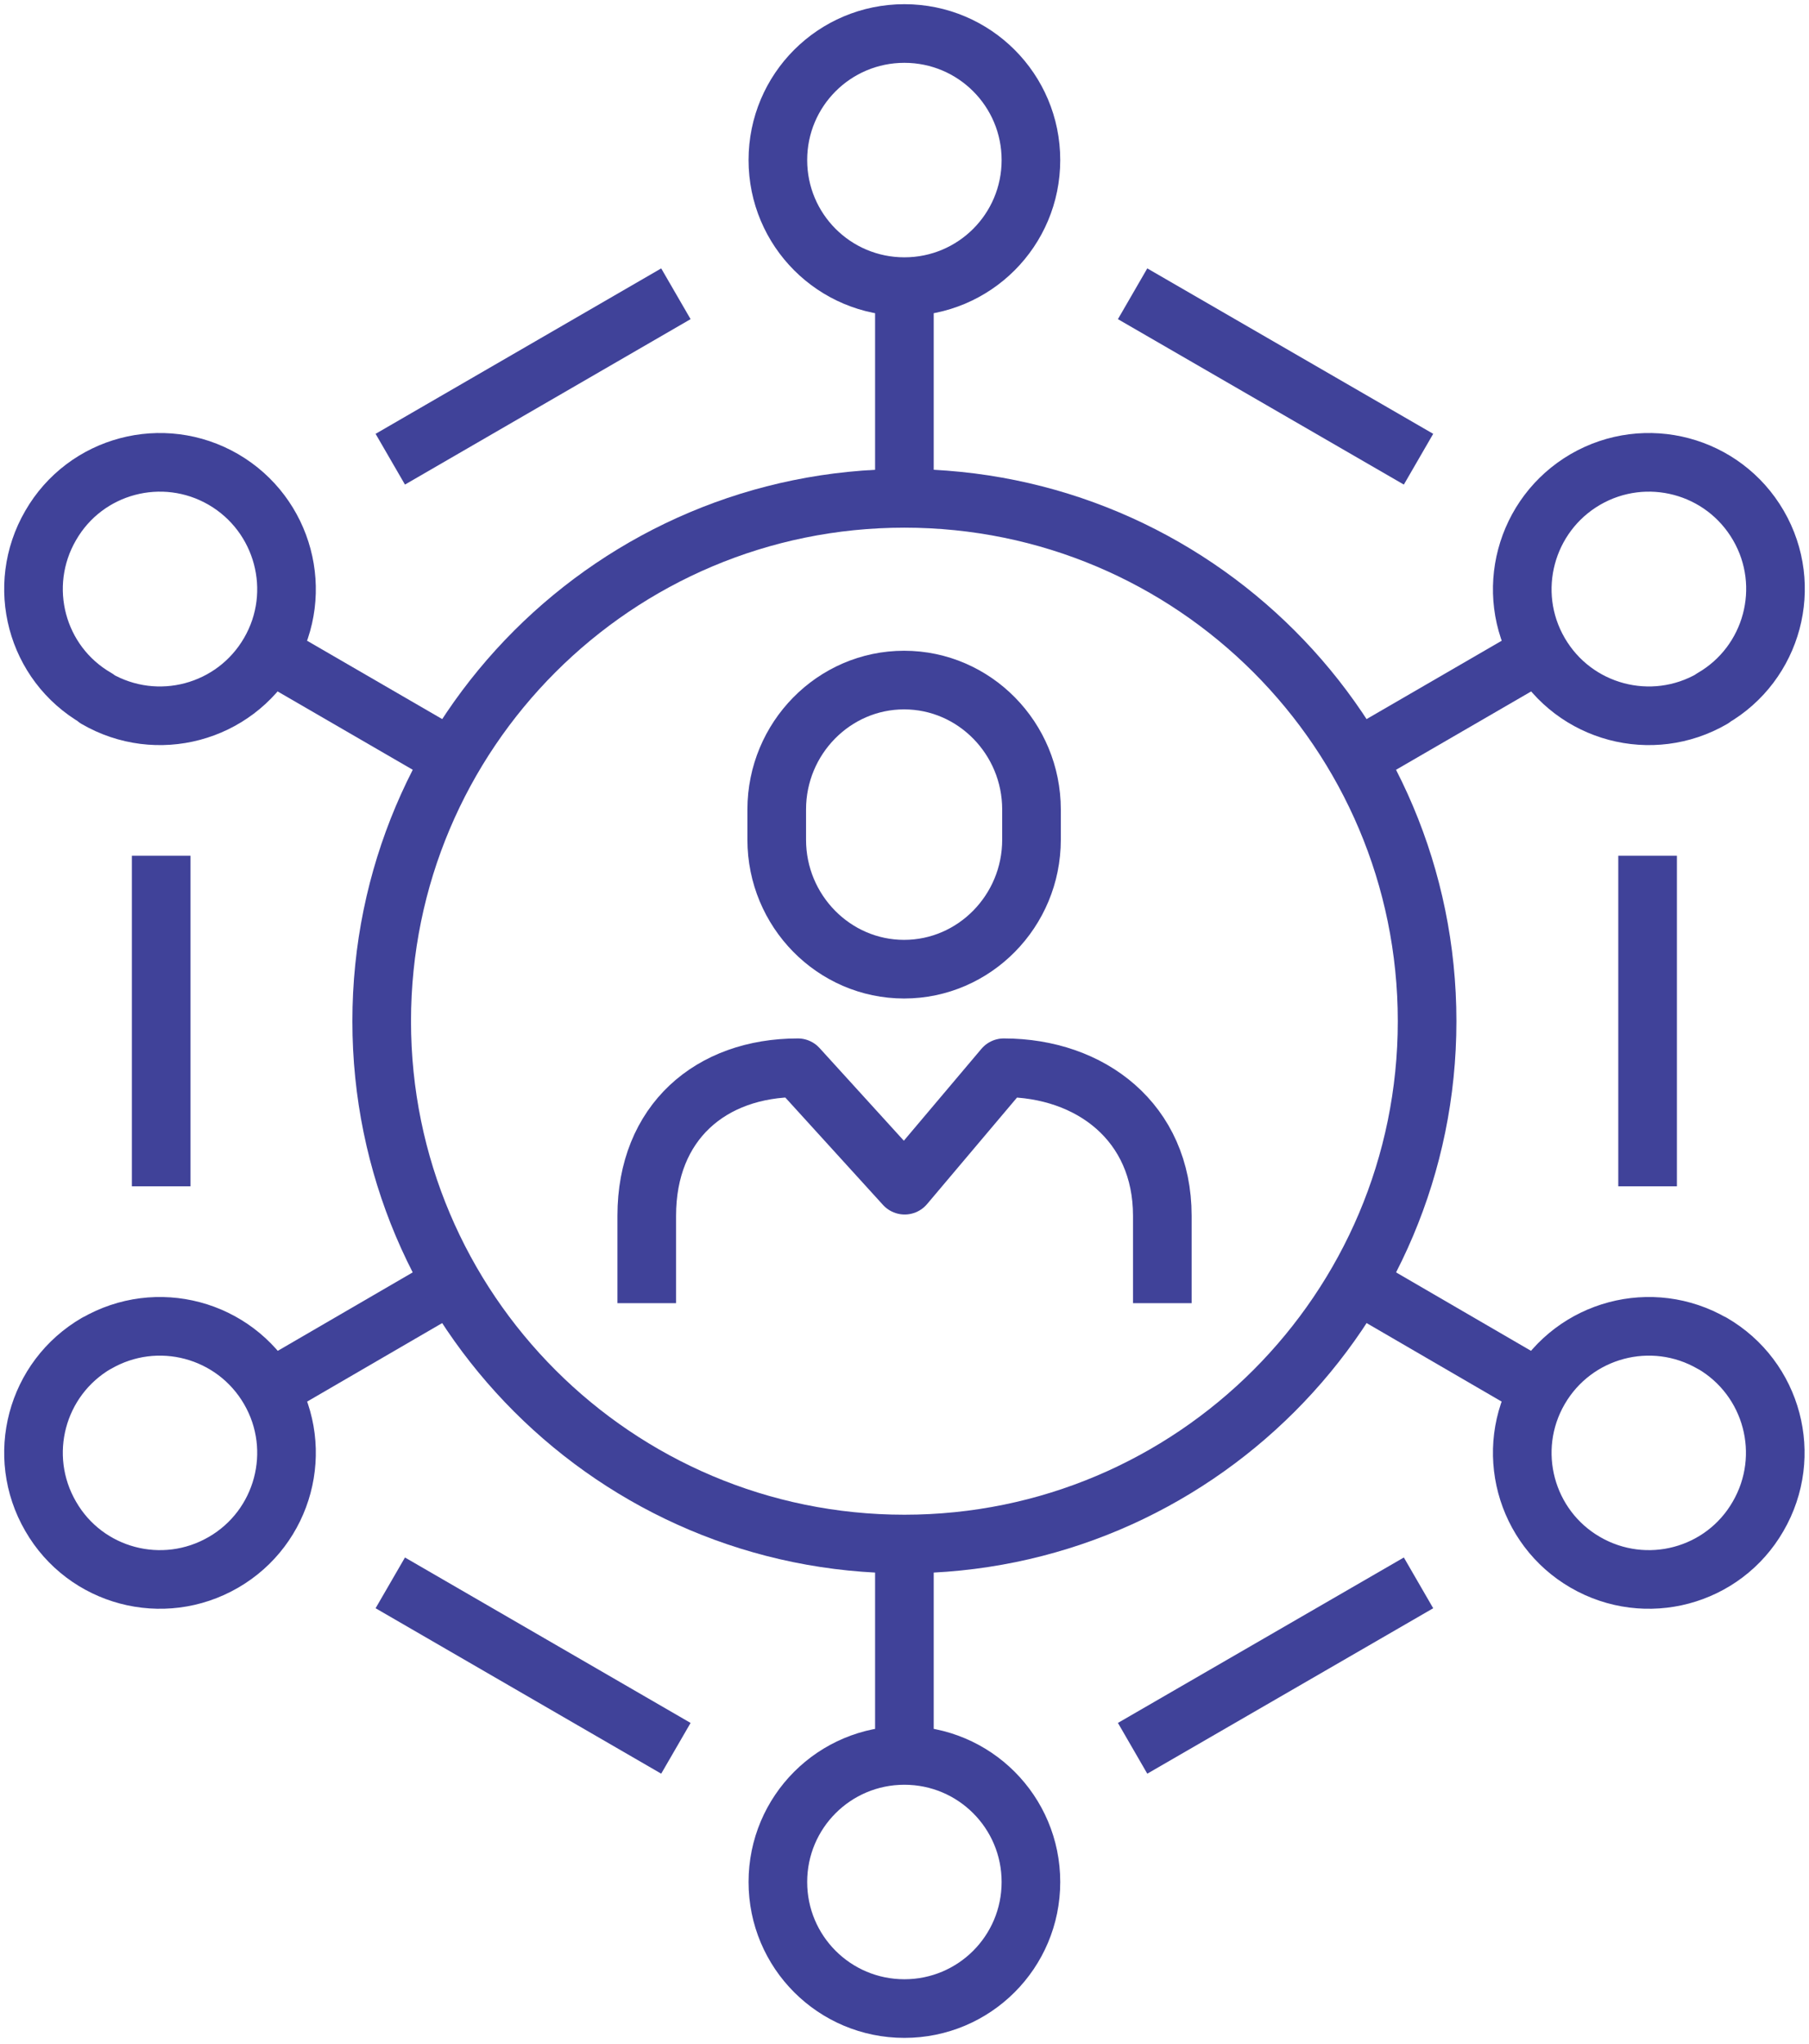 <svg width="54" height="61" viewBox="0 0 54 61" fill="none" xmlns="http://www.w3.org/2000/svg">
<path d="M19.306 38.89V36.281C19.306 33.493 21.216 31.865 23.817 31.865L27.005 35.369L29.964 31.865C32.556 31.865 34.696 33.493 34.696 36.281V38.89" stroke="#404299" stroke-width="1.75" stroke-linejoin="round"/>
<path d="M30.791 25.061C30.791 27.184 29.086 28.923 26.988 28.923C24.891 28.923 23.186 27.184 23.186 25.061V24.157C23.186 22.034 24.891 20.295 26.988 20.295C29.086 20.295 30.791 22.034 30.791 24.157V25.061Z" stroke="#404299" stroke-width="1.75" stroke-miterlimit="10"/>
<path d="M33.809 8.767L42.344 13.704" stroke="#404299" stroke-width="1.75" stroke-miterlimit="10"/>
<path d="M20.176 8.767L11.65 13.704" stroke="#404299" stroke-width="1.75" stroke-miterlimit="10"/>
<path d="M33.809 52.174L42.344 47.237" stroke="#404299" stroke-width="1.75" stroke-miterlimit="10"/>
<path d="M20.176 52.174L11.65 47.237" stroke="#404299" stroke-width="1.75" stroke-miterlimit="10"/>
<path d="M30.774 4.777C30.774 6.866 29.085 8.554 26.997 8.554C24.908 8.554 23.22 6.866 23.22 4.777C23.22 2.688 24.908 1 26.997 1C29.085 1 30.774 2.688 30.774 4.777Z" stroke="#404299" stroke-width="1.75" stroke-linejoin="round"/>
<path d="M26.997 8.972V14.744" stroke="#404299" stroke-width="1.75" stroke-linejoin="round"/>
<path d="M23.22 56.164C23.22 54.075 24.908 52.387 26.997 52.387C29.085 52.387 30.774 54.075 30.774 56.164C30.774 58.253 29.085 59.941 26.997 59.941C24.908 59.941 23.22 58.253 23.22 56.164Z" stroke="#404299" stroke-width="1.75" stroke-linejoin="round"/>
<path d="M26.997 51.969V46.197" stroke="#404299" stroke-width="1.75" stroke-linejoin="round"/>
<path d="M51.117 20.849C49.31 21.898 46.999 21.284 45.95 19.476C44.902 17.669 45.524 15.358 47.323 14.309C49.131 13.261 51.441 13.874 52.49 15.682C53.539 17.49 52.916 19.8 51.117 20.84V20.849Z" stroke="#404299" stroke-width="1.75" stroke-linejoin="round"/>
<path d="M45.592 19.689L40.605 22.58" stroke="#404299" stroke-width="1.75" stroke-linejoin="round"/>
<path d="M2.876 20.849C4.684 21.898 6.994 21.284 8.043 19.476C9.092 17.669 8.469 15.358 6.67 14.309C4.863 13.261 2.552 13.874 1.512 15.682C0.463 17.49 1.077 19.8 2.885 20.84L2.876 20.849Z" stroke="#404299" stroke-width="1.75" stroke-linejoin="round"/>
<path d="M8.401 19.689L13.389 22.58" stroke="#404299" stroke-width="1.75" stroke-linejoin="round"/>
<path d="M2.876 40.093C4.684 39.044 6.994 39.658 8.043 41.465C9.092 43.273 8.469 45.583 6.67 46.624C4.863 47.672 2.552 47.058 1.512 45.251C0.463 43.443 1.077 41.133 2.885 40.084L2.876 40.093Z" stroke="#404299" stroke-width="1.75" stroke-linejoin="round"/>
<path d="M8.401 41.261L13.389 38.362" stroke="#404299" stroke-width="1.75" stroke-linejoin="round"/>
<path d="M51.117 40.093C49.31 39.044 46.999 39.658 45.95 41.465C44.902 43.273 45.524 45.583 47.323 46.624C49.131 47.672 51.441 47.058 52.481 45.251C53.53 43.443 52.916 41.133 51.109 40.084L51.117 40.093Z" stroke="#404299" stroke-width="1.75" stroke-linejoin="round"/>
<path d="M45.592 41.261L40.605 38.362" stroke="#404299" stroke-width="1.75" stroke-linejoin="round"/>
<path d="M42.6 30.475C42.6 39.095 35.608 46.078 26.997 46.078C18.385 46.078 11.394 39.095 11.394 30.475C11.394 21.855 18.377 14.872 26.997 14.872C35.617 14.872 42.6 21.855 42.6 30.475Z" stroke="#404299" stroke-width="1.75" stroke-linejoin="round"/>
<path d="M4.812 25.538V35.403" stroke="#404299" stroke-width="1.75" stroke-miterlimit="10"/>
<path d="M49.182 25.538V35.403" stroke="#404299" stroke-width="1.75" stroke-miterlimit="10"/>
</svg>
